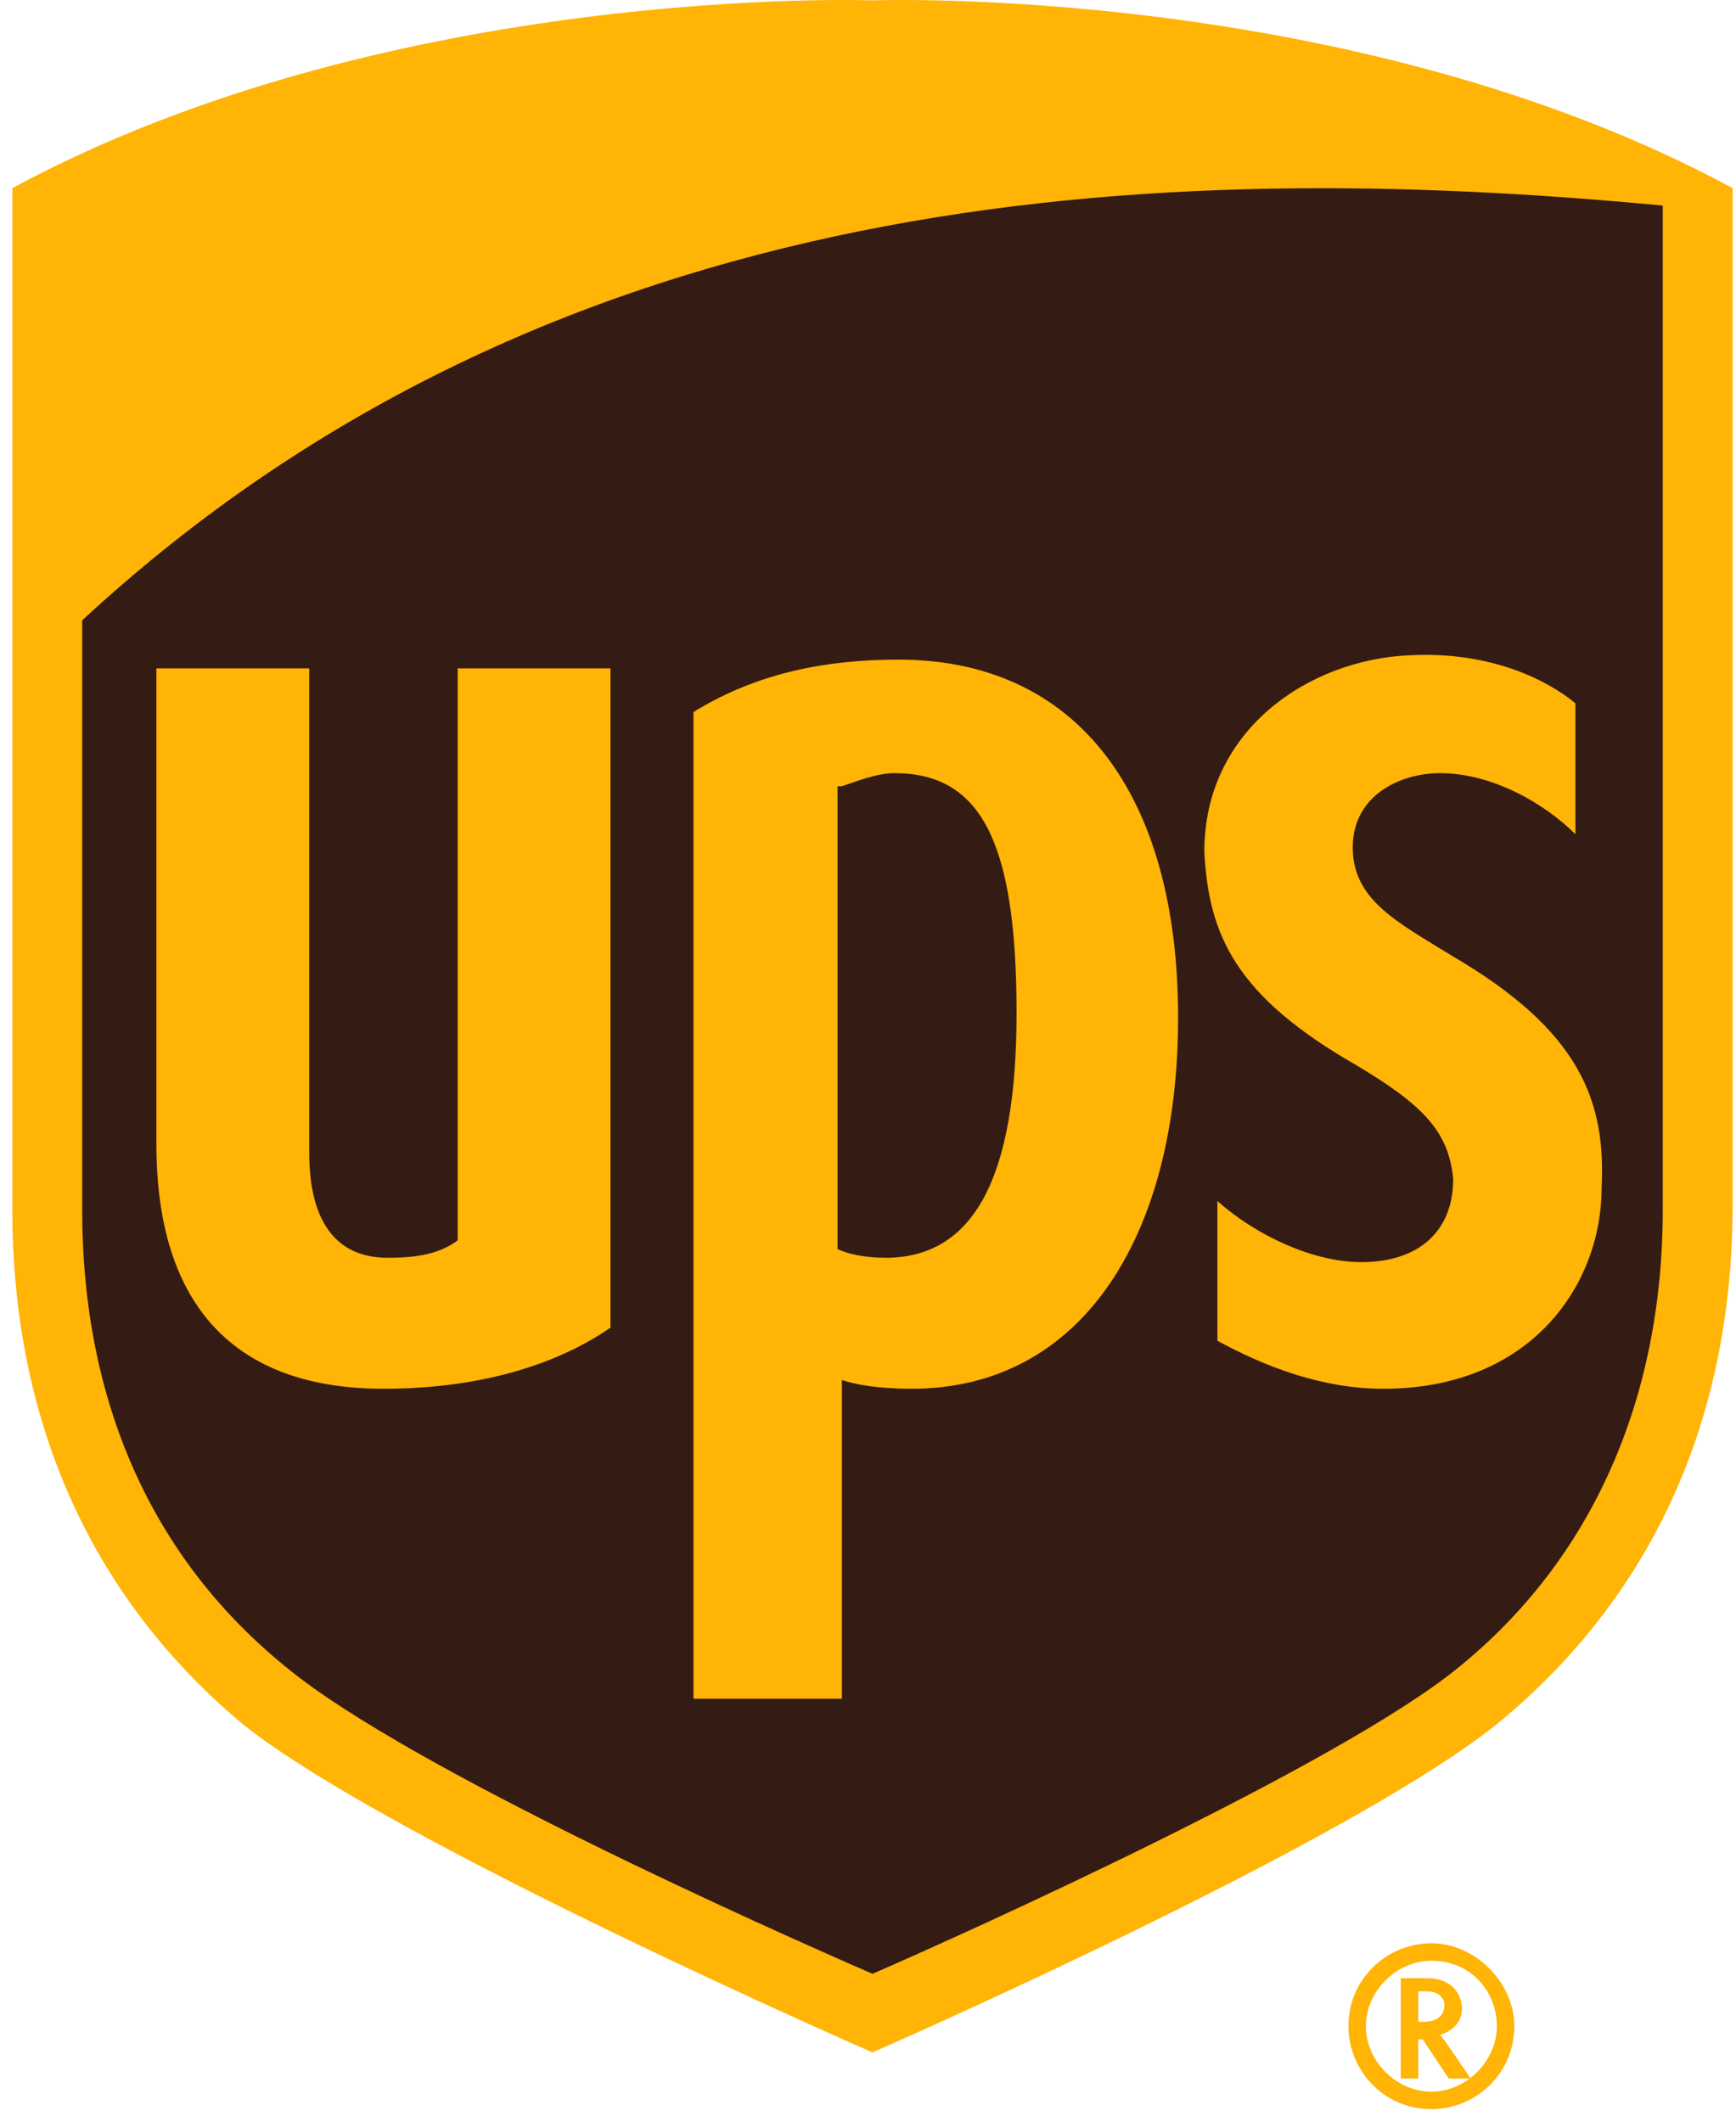 <svg width="63" height="77" viewBox="0 0 63 77" fill="none" xmlns="http://www.w3.org/2000/svg">
<path d="M31.662 73.693C32.296 73.376 48.775 66.246 54.004 61.967C59.391 57.531 62.243 51.193 62.243 43.587V7.936L61.768 7.777C48.616 0.647 32.296 1.122 31.504 1.122C30.87 1.122 14.55 0.647 1.398 7.777L1.081 7.936V43.745C1.081 51.351 3.933 57.689 9.321 62.126C14.55 66.404 31.028 73.534 31.662 73.693Z" fill="#341B14"/>
<path d="M31.662 74.485C31.662 74.485 14.233 66.879 8.845 62.601C3.141 57.848 0.448 51.351 0.448 43.904V6.827C14.233 -0.62 31.662 0.013 31.662 0.013C31.662 0.013 49.092 -0.62 62.877 6.827V43.746C62.877 51.193 60.183 57.689 54.479 62.443C49.092 66.879 31.662 74.485 31.662 74.485ZM2.983 43.904C2.983 50.876 5.518 56.58 10.43 60.541C14.867 64.186 28.018 70.049 31.662 71.633C35.307 70.049 48.617 64.027 52.895 60.541C57.807 56.58 60.342 50.718 60.342 43.904V7.461C41.962 5.718 20.095 6.668 2.983 22.513V43.904Z" fill="#FFB406"/>
<path d="M49.25 38.675C51.627 40.101 52.578 41.052 52.736 42.795C52.736 44.696 51.469 45.805 49.409 45.805C47.666 45.805 45.606 44.855 44.18 43.587V48.658C45.923 49.608 47.983 50.401 50.201 50.401C55.588 50.401 58.123 46.598 58.123 43.112C58.282 39.943 57.331 37.408 52.736 34.714C50.676 33.446 49.092 32.654 49.092 30.753C49.092 28.851 50.835 28.059 52.261 28.059C54.162 28.059 56.064 29.168 57.173 30.277V25.524C56.222 24.732 54.162 23.622 51.152 23.781C47.507 23.939 43.705 26.474 43.705 30.911C43.863 33.922 44.814 36.14 49.25 38.675ZM30.553 50.084C31.029 50.242 31.821 50.401 33.088 50.401C39.268 50.401 42.754 44.855 42.754 36.932C42.754 28.851 39.109 23.939 32.613 23.939C29.602 23.939 27.226 24.573 25.166 25.841V61.651H30.553V50.084ZM30.553 28.534C31.029 28.376 31.821 28.059 32.455 28.059C35.623 28.059 36.891 30.594 36.891 36.774C36.891 42.795 35.307 45.647 32.138 45.647C31.345 45.647 30.712 45.489 30.395 45.33V28.534H30.553ZM13.916 50.401C17.243 50.401 20.095 49.608 22.155 48.182V24.256H16.61V45.013C15.976 45.489 15.183 45.647 14.074 45.647C11.539 45.647 11.222 43.27 11.222 41.844V24.256H5.676V41.527C5.676 47.39 8.528 50.401 13.916 50.401ZM50.835 71.791V75.436H51.469V74.01H51.627L52.578 75.436H53.37C53.37 75.436 52.419 74.01 52.261 73.851C52.736 73.693 53.053 73.376 53.053 72.9C53.053 72.425 52.736 71.791 51.785 71.791H50.835ZM51.785 72.267C52.261 72.267 52.419 72.584 52.419 72.742C52.419 73.059 52.261 73.376 51.627 73.376H51.469V72.267H51.785Z" fill="#FFB406"/>
<path d="M54.321 73.534C54.321 74.802 53.212 75.911 51.944 75.911C50.676 75.911 49.567 74.802 49.567 73.534C49.567 72.267 50.676 71.158 51.944 71.158C53.37 71.158 54.321 72.267 54.321 73.534ZM51.944 70.524C50.359 70.524 48.934 71.791 48.934 73.534C48.934 75.119 50.201 76.545 51.944 76.545C53.529 76.545 54.955 75.277 54.955 73.534C54.955 71.95 53.529 70.524 51.944 70.524Z" fill="#FFB406"/>
</svg>
